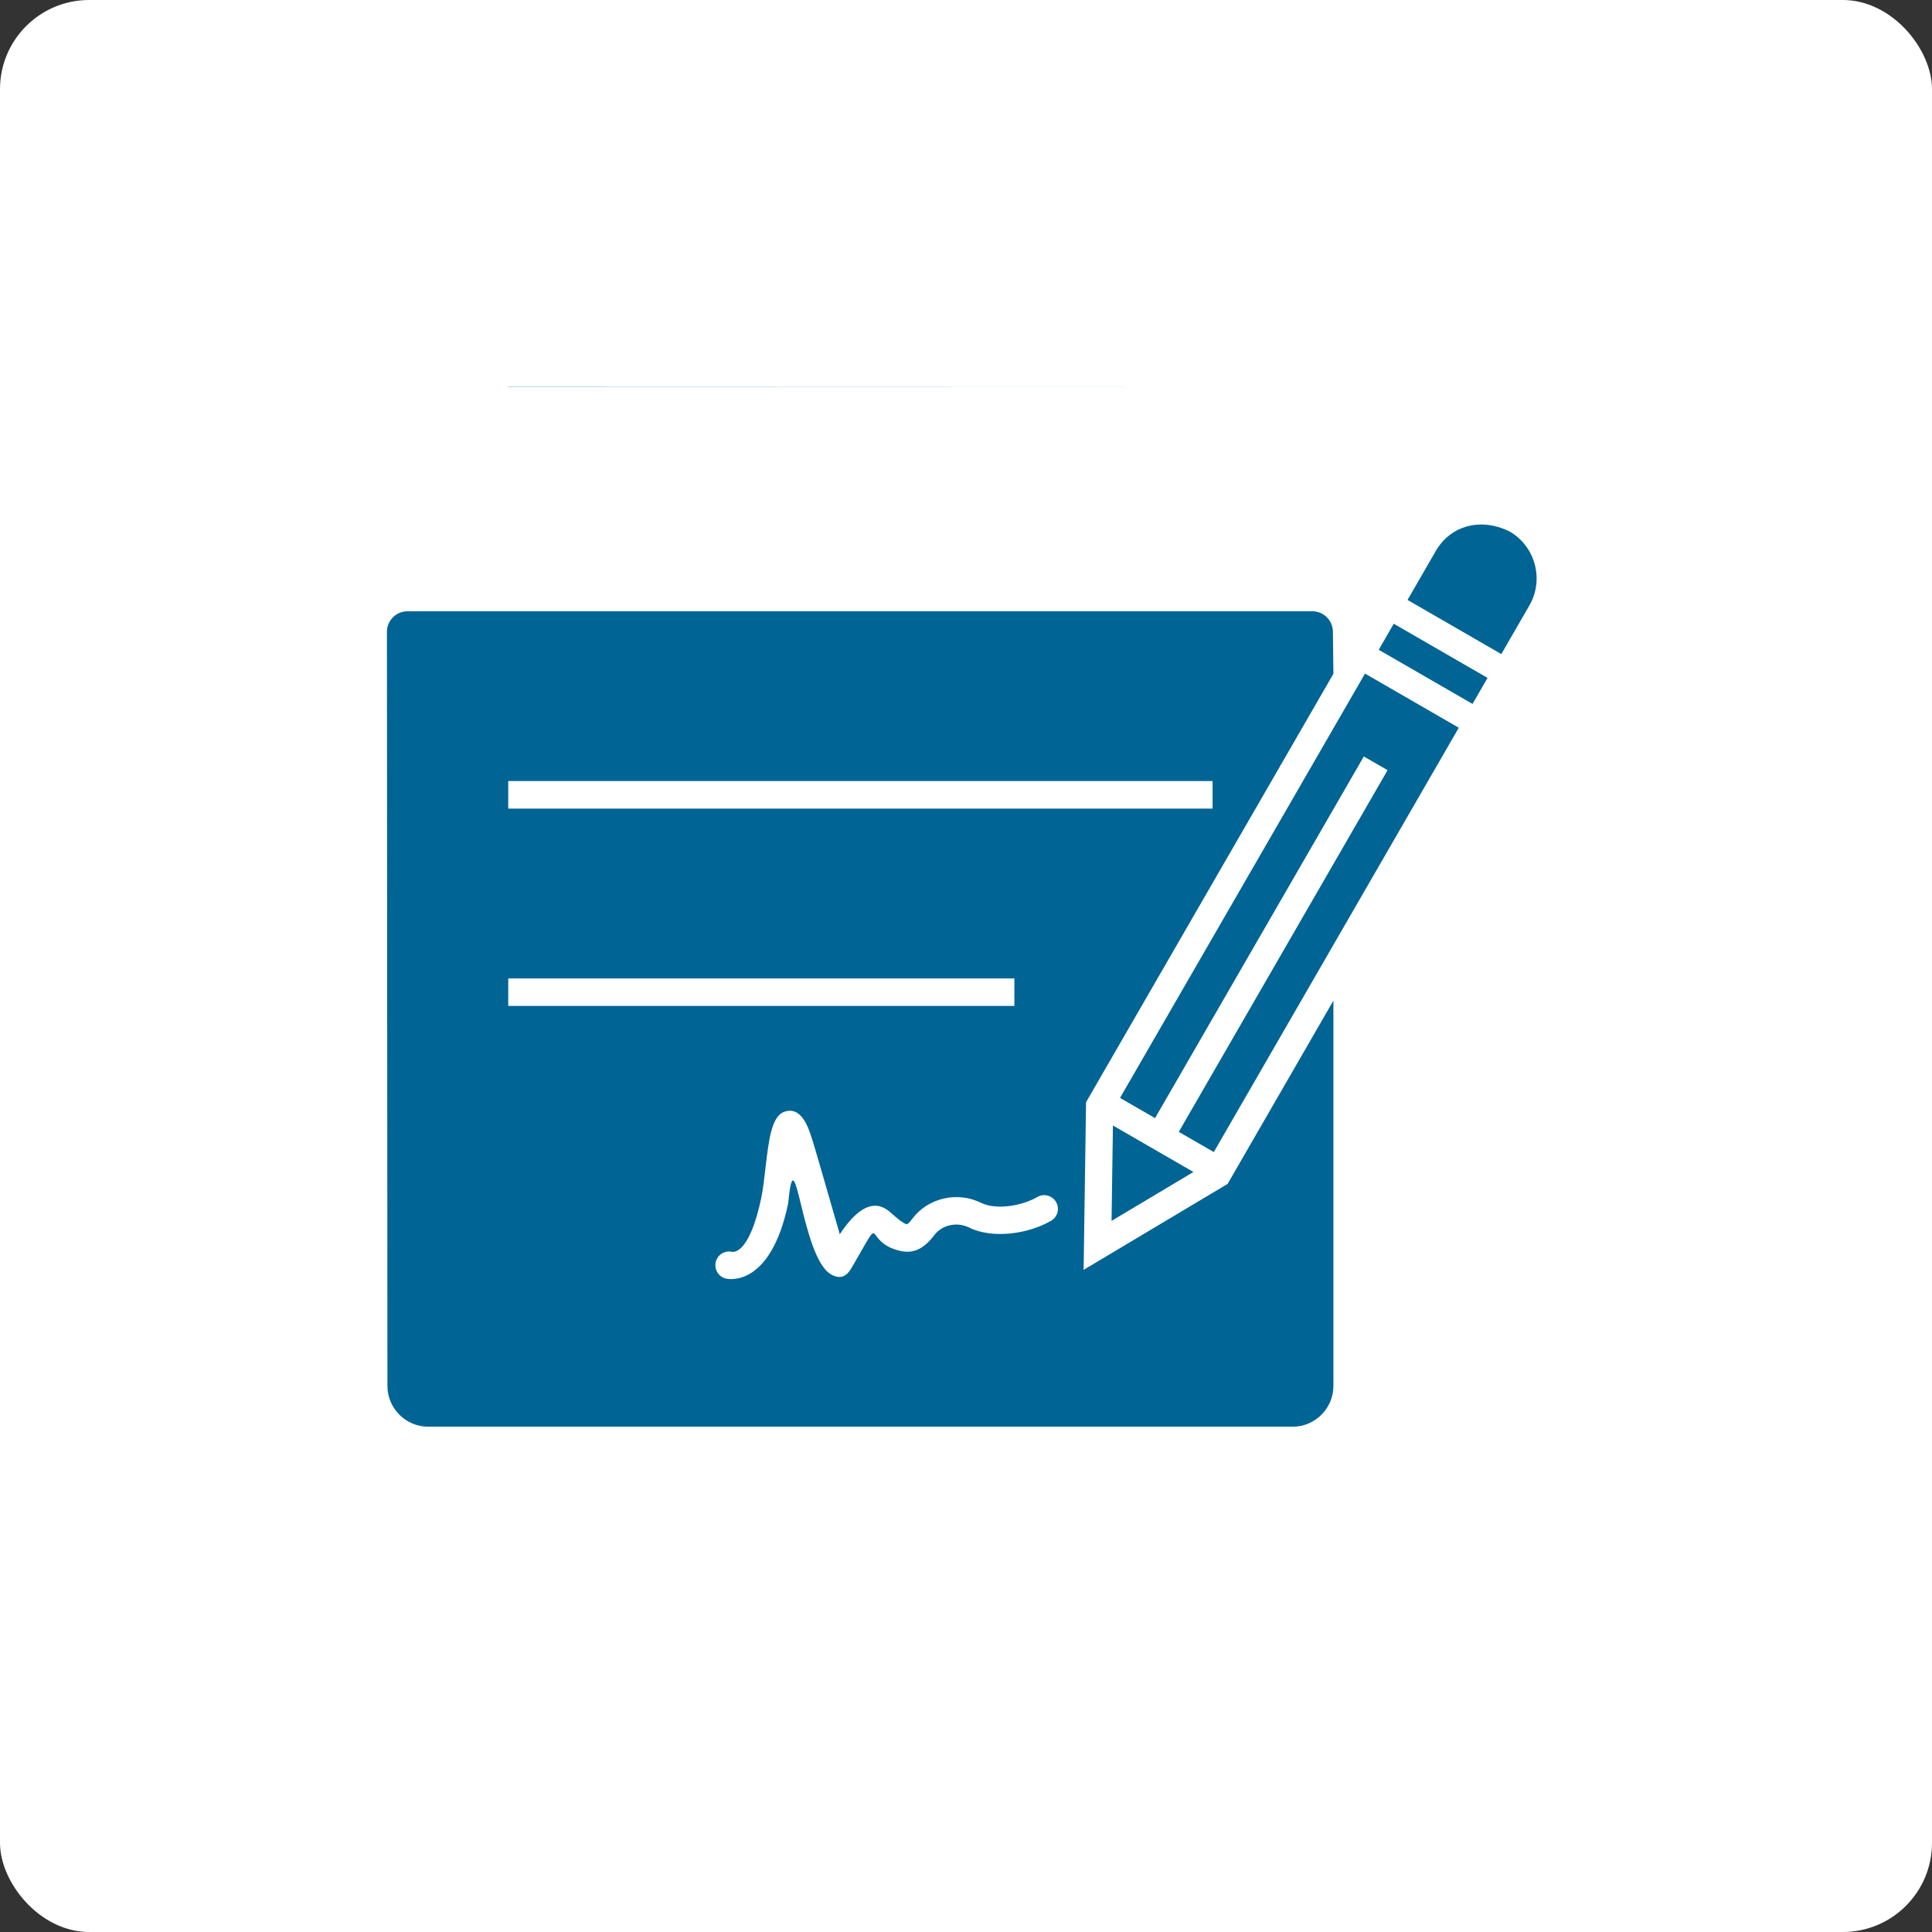 <?xml version="1.0" encoding="UTF-8"?> <svg xmlns="http://www.w3.org/2000/svg" width="65" height="65" viewBox="0 0 65 65" fill="none"><rect x="0" y="0" width="65" height="65" fill="#333333" stroke="none"/><rect width="65" height="65" rx="3" fill="white"></rect><path fill-rule="evenodd" clip-rule="evenodd" d="M44.844 21.256C44.844 20.877 44.533 20.566 44.154 20.566H13.708C13.328 20.566 13.018 20.877 13.018 21.256L13.035 46.628C13.035 47.383 13.652 48 14.406 48H43.489C44.244 48 44.861 47.383 44.861 46.628V33.665L41.301 39.832L36.457 42.723L36.539 37.083L44.861 22.669L44.844 21.256ZM34.128 33.844H17.099V32.917H34.128V33.844ZM40.796 27.205H17.099V26.278H40.796V27.205ZM40.796 13L17.072 13.007L17.099 13H40.796ZM24.634 42.116C24.384 42.059 24.137 42.214 24.079 42.463C24.023 42.712 24.178 42.961 24.427 43.017C24.431 43.019 25.912 43.394 26.519 40.479C26.753 38.01 26.954 42.278 27.949 42.869C28.226 43.033 28.454 42.983 28.627 42.692C28.691 42.585 28.698 42.574 28.702 42.567C29.805 40.676 28.983 41.798 30.301 42.088C30.714 42.179 31.068 42.037 31.44 41.548C31.706 41.198 32.211 41.106 32.599 41.297C33.4 41.694 34.608 41.512 35.364 41.07C35.584 40.941 35.658 40.658 35.529 40.438C35.4 40.218 35.117 40.144 34.897 40.273C34.408 40.559 33.528 40.725 33.008 40.468C32.224 40.08 31.238 40.289 30.705 40.99C30.591 41.139 30.531 41.193 30.5 41.186C30.386 41.161 30.195 41 29.941 40.776C29.472 40.364 29.006 40.605 28.596 41.071C28.474 41.209 28.359 41.367 28.254 41.525C28.106 41.018 27.883 40.242 27.685 39.554C27.507 38.935 27.348 38.382 27.245 38.093C27.022 37.465 26.727 37.283 26.382 37.406C25.956 37.557 25.861 38.381 25.762 39.226C25.717 39.619 25.671 40.018 25.614 40.291C25.201 42.269 24.634 42.116 24.634 42.116Z" fill="#006494"></path><path fill-rule="evenodd" clip-rule="evenodd" d="M48.3 18.547L47.355 20.184L50.51 22.006L51.455 20.369C51.956 19.501 51.656 18.381 50.788 17.881C49.875 17.424 48.828 17.632 48.3 18.547Z" fill="#006494"></path><path fill-rule="evenodd" clip-rule="evenodd" d="M46.386 21.861L49.541 23.683L50.047 22.807L46.891 20.985L46.386 21.861Z" fill="#006494"></path><path fill-rule="evenodd" clip-rule="evenodd" d="M37.682 36.938L38.86 37.618L45.884 25.451L46.684 25.911L39.659 38.08L40.837 38.76L44.861 31.789L49.079 24.484L45.924 22.662L37.682 36.938Z" fill="#006494"></path><path fill-rule="evenodd" clip-rule="evenodd" d="M37.443 37.866L37.397 41.075L40.152 39.43L37.443 37.866Z" fill="#006494"></path></svg> 